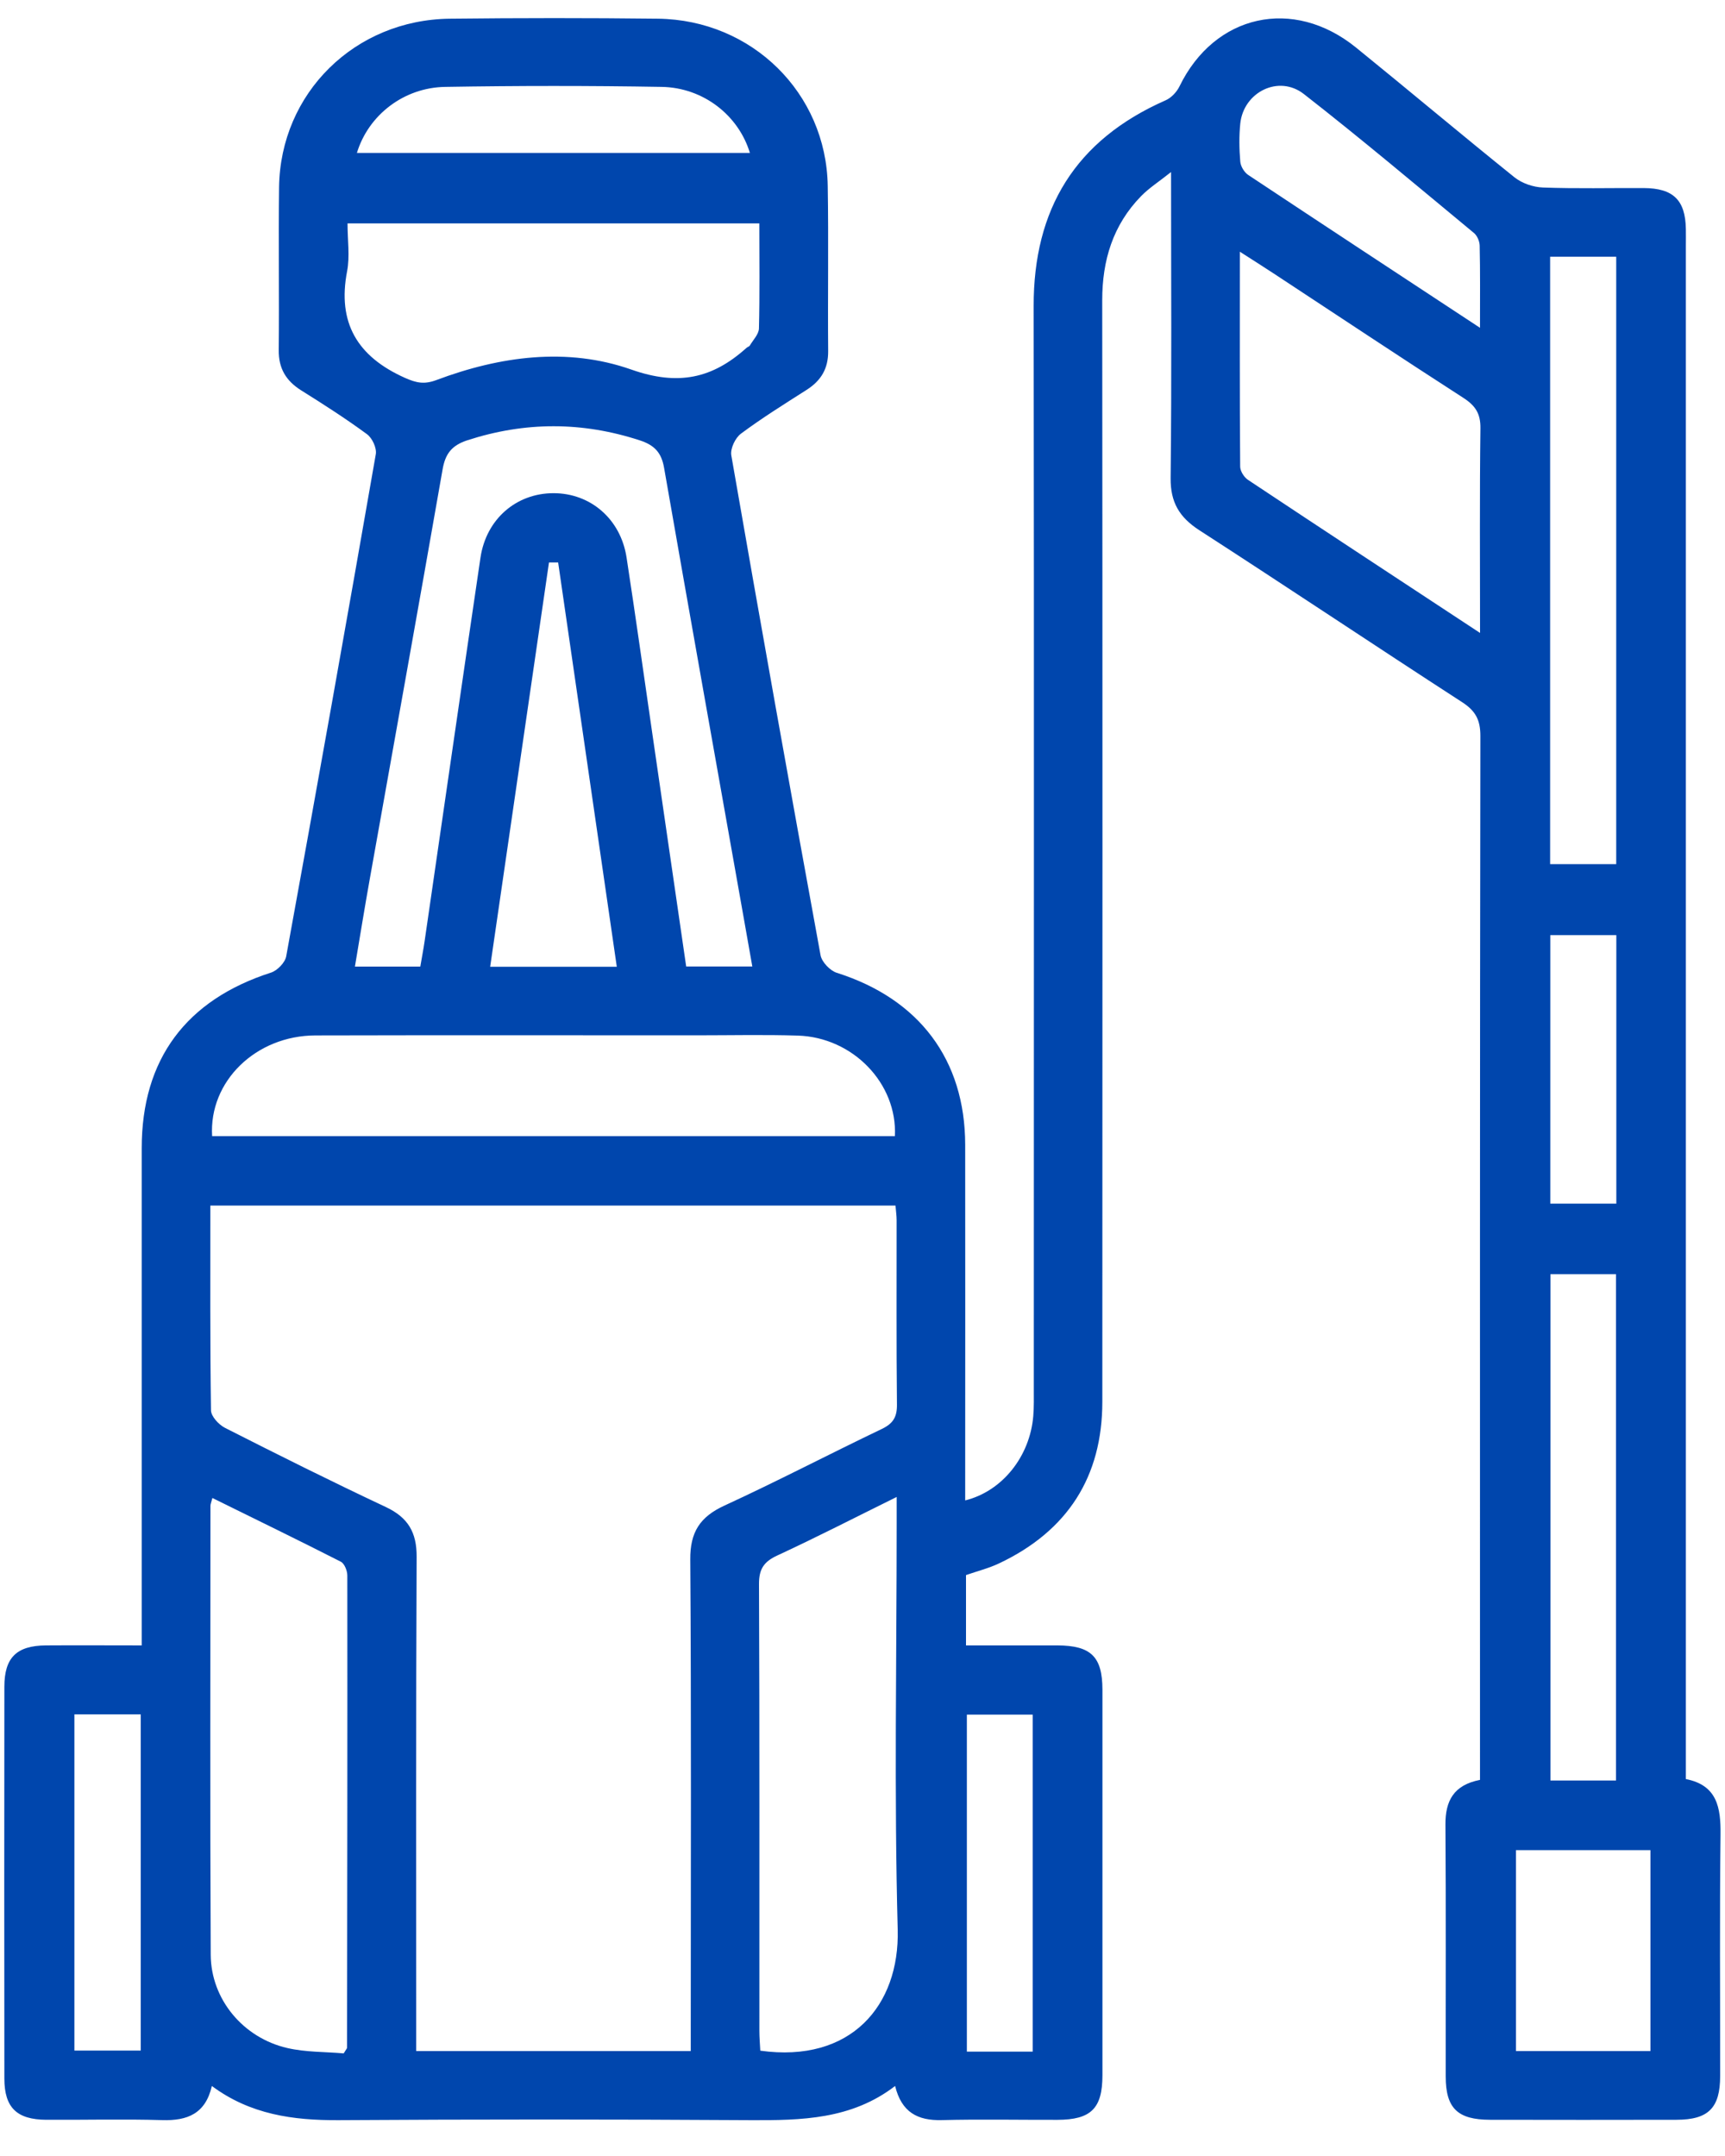<svg width="32" height="40" viewBox="0 0 32 40" fill="none" xmlns="http://www.w3.org/2000/svg">
<path d="M2.629 30.527V30.064C2.629 27.144 2.629 24.223 2.629 21.301C2.629 19.654 3.451 18.551 5.029 18.044C5.145 18.006 5.288 17.859 5.309 17.744C5.875 14.641 6.429 11.537 6.971 8.429C6.992 8.314 6.906 8.127 6.807 8.055C6.414 7.766 6.002 7.502 5.588 7.243C5.306 7.066 5.167 6.835 5.171 6.497C5.181 5.488 5.165 4.479 5.177 3.471C5.201 1.729 6.58 0.366 8.346 0.347C9.632 0.333 10.919 0.332 12.205 0.347C13.949 0.368 15.328 1.727 15.355 3.449C15.372 4.471 15.354 5.493 15.363 6.514C15.366 6.836 15.233 7.061 14.965 7.232C14.553 7.495 14.137 7.754 13.746 8.045C13.64 8.123 13.545 8.323 13.566 8.447C14.104 11.542 14.656 14.633 15.222 17.723C15.245 17.848 15.397 18.008 15.522 18.048C17.05 18.532 17.903 19.659 17.905 21.24C17.908 23.296 17.905 25.354 17.905 27.41C17.905 27.549 17.905 27.69 17.905 27.837C18.594 27.666 19.106 27.021 19.168 26.271C19.182 26.101 19.178 25.93 19.178 25.76C19.178 19.067 19.184 12.373 19.175 5.68C19.172 3.881 19.946 2.599 21.623 1.861C21.729 1.815 21.83 1.706 21.881 1.601C22.531 0.265 23.989 -0.063 25.155 0.882C26.139 1.68 27.108 2.496 28.095 3.29C28.234 3.401 28.443 3.473 28.624 3.479C29.247 3.502 29.87 3.486 30.493 3.489C31.042 3.492 31.265 3.713 31.274 4.25C31.276 4.354 31.274 4.459 31.274 4.564C31.274 13.877 31.274 23.191 31.274 32.503C31.274 32.66 31.274 32.817 31.274 33.007C31.854 33.12 31.923 33.535 31.917 34.036C31.899 35.53 31.912 37.023 31.91 38.516C31.91 39.109 31.692 39.327 31.101 39.328C29.948 39.331 28.794 39.33 27.64 39.328C27.04 39.327 26.82 39.114 26.819 38.528C26.817 36.97 26.825 35.41 26.814 33.852C26.811 33.409 26.968 33.117 27.455 33.022C27.455 32.876 27.455 32.736 27.455 32.594C27.455 26.281 27.452 19.967 27.462 13.653C27.462 13.356 27.373 13.188 27.12 13.025C25.491 11.97 23.878 10.89 22.248 9.837C21.878 9.597 21.712 9.32 21.716 8.871C21.737 7.012 21.724 5.153 21.724 3.192C21.5 3.37 21.317 3.487 21.169 3.638C20.645 4.175 20.447 4.83 20.447 5.571C20.453 12.382 20.452 19.194 20.449 26.006C20.449 27.396 19.806 28.404 18.532 29.006C18.342 29.096 18.134 29.148 17.92 29.222V30.527C18.484 30.527 19.049 30.526 19.613 30.527C20.238 30.529 20.45 30.735 20.451 31.349C20.452 33.734 20.452 36.117 20.451 38.501C20.451 39.118 20.239 39.327 19.618 39.329C18.902 39.331 18.186 39.316 17.47 39.334C17.024 39.345 16.725 39.191 16.605 38.701C15.796 39.323 14.866 39.34 13.918 39.335C11.371 39.319 8.826 39.319 6.28 39.335C5.436 39.34 4.641 39.23 3.93 38.701C3.813 39.214 3.478 39.349 3.008 39.334C2.292 39.313 1.575 39.332 0.859 39.328C0.312 39.325 0.082 39.103 0.081 38.565C0.078 36.142 0.078 33.719 0.081 31.295C0.081 30.753 0.307 30.531 0.853 30.527C1.422 30.523 1.992 30.527 2.627 30.527H2.629ZM3.902 22.367C3.902 23.657 3.896 24.911 3.914 26.166C3.916 26.278 4.057 26.431 4.174 26.491C5.162 26.993 6.154 27.488 7.158 27.96C7.572 28.155 7.731 28.432 7.729 28.883C7.715 31.79 7.721 34.696 7.721 37.602V38.053H12.814C12.814 37.893 12.814 37.754 12.814 37.613C12.814 34.72 12.825 31.827 12.805 28.934C12.801 28.427 12.983 28.142 13.441 27.932C14.425 27.479 15.385 26.977 16.361 26.51C16.57 26.409 16.642 26.287 16.639 26.058C16.627 24.919 16.634 23.78 16.633 22.641C16.633 22.554 16.62 22.466 16.612 22.367H3.902ZM12.728 17.931H13.956C13.893 17.574 13.835 17.241 13.775 16.908C13.288 14.165 12.798 11.422 12.319 8.678C12.27 8.399 12.144 8.26 11.869 8.17C10.799 7.821 9.742 7.821 8.671 8.168C8.377 8.264 8.26 8.421 8.21 8.711C7.766 11.249 7.309 13.786 6.857 16.322C6.762 16.853 6.676 17.387 6.584 17.933H7.797C7.825 17.763 7.856 17.609 7.878 17.454C8.223 15.084 8.563 12.714 8.913 10.347C9.019 9.63 9.577 9.151 10.266 9.15C10.953 9.149 11.513 9.628 11.623 10.342C11.79 11.428 11.942 12.516 12.1 13.603C12.309 15.04 12.517 16.477 12.729 17.93L12.728 17.931ZM6.376 38.096C6.425 38.015 6.438 38.003 6.438 37.993C6.442 35.072 6.446 32.152 6.443 29.231C6.443 29.143 6.391 29.009 6.322 28.974C5.538 28.574 4.745 28.19 3.94 27.792C3.921 27.868 3.904 27.904 3.904 27.938C3.904 30.714 3.895 33.492 3.909 36.268C3.914 37.094 4.512 37.809 5.33 37.997C5.672 38.076 6.035 38.066 6.376 38.096ZM16.634 27.773C15.86 28.155 15.147 28.522 14.421 28.858C14.169 28.974 14.079 29.111 14.08 29.389C14.092 32.151 14.086 34.914 14.087 37.676C14.087 37.802 14.098 37.928 14.104 38.046C15.788 38.28 16.69 37.206 16.653 35.799C16.586 33.287 16.634 30.772 16.634 28.258V27.773ZM16.601 21.078C16.648 20.101 15.822 19.244 14.797 19.213C14.175 19.194 13.552 19.208 12.929 19.208C10.57 19.208 8.212 19.204 5.853 19.21C4.744 19.213 3.874 20.063 3.935 21.078H16.6H16.601ZM14.087 4.145H6.447C6.447 4.46 6.492 4.756 6.439 5.032C6.255 5.989 6.629 6.615 7.511 7.01C7.724 7.105 7.871 7.135 8.093 7.052C9.277 6.607 10.524 6.438 11.713 6.857C12.582 7.163 13.217 7.022 13.847 6.455C13.866 6.437 13.899 6.43 13.91 6.41C13.972 6.306 14.076 6.201 14.079 6.094C14.095 5.454 14.086 4.813 14.086 4.145H14.087ZM27.456 11.743C27.456 10.422 27.447 9.184 27.463 7.945C27.466 7.674 27.371 7.527 27.147 7.382C25.971 6.624 24.808 5.85 23.64 5.082C23.447 4.955 23.251 4.831 23 4.67C23 6.047 22.996 7.352 23.006 8.656C23.006 8.739 23.077 8.853 23.15 8.902C24.555 9.836 25.965 10.762 27.456 11.743ZM28.756 4.763V16.032H29.982V4.763H28.756ZM29.978 33.033V23.639H28.762V33.033H29.978ZM30.617 38.053V34.325H28.122V38.053H30.617ZM11.442 17.936C11.075 15.408 10.714 12.922 10.354 10.435C10.297 10.435 10.24 10.435 10.184 10.435C9.821 12.928 9.458 15.421 9.093 17.936H11.442ZM27.455 6.083C27.455 5.519 27.46 5.037 27.449 4.556C27.447 4.476 27.403 4.372 27.342 4.322C26.296 3.456 25.258 2.58 24.188 1.745C23.722 1.381 23.069 1.707 23.008 2.293C22.984 2.527 22.988 2.765 23.008 2.999C23.015 3.086 23.081 3.196 23.154 3.245C24.559 4.178 25.969 5.104 27.457 6.083H27.455ZM6.621 2.837H13.911C13.7 2.139 13.046 1.625 12.275 1.612C10.936 1.589 9.597 1.59 8.259 1.612C7.488 1.624 6.833 2.138 6.621 2.837ZM2.611 31.806H1.38V38.044H2.611V31.806ZM19.157 38.064V31.811H17.936V38.064H19.157ZM29.984 17.349H28.759V22.331H29.984V17.349Z" fill="#0046AD"/>
</svg>
